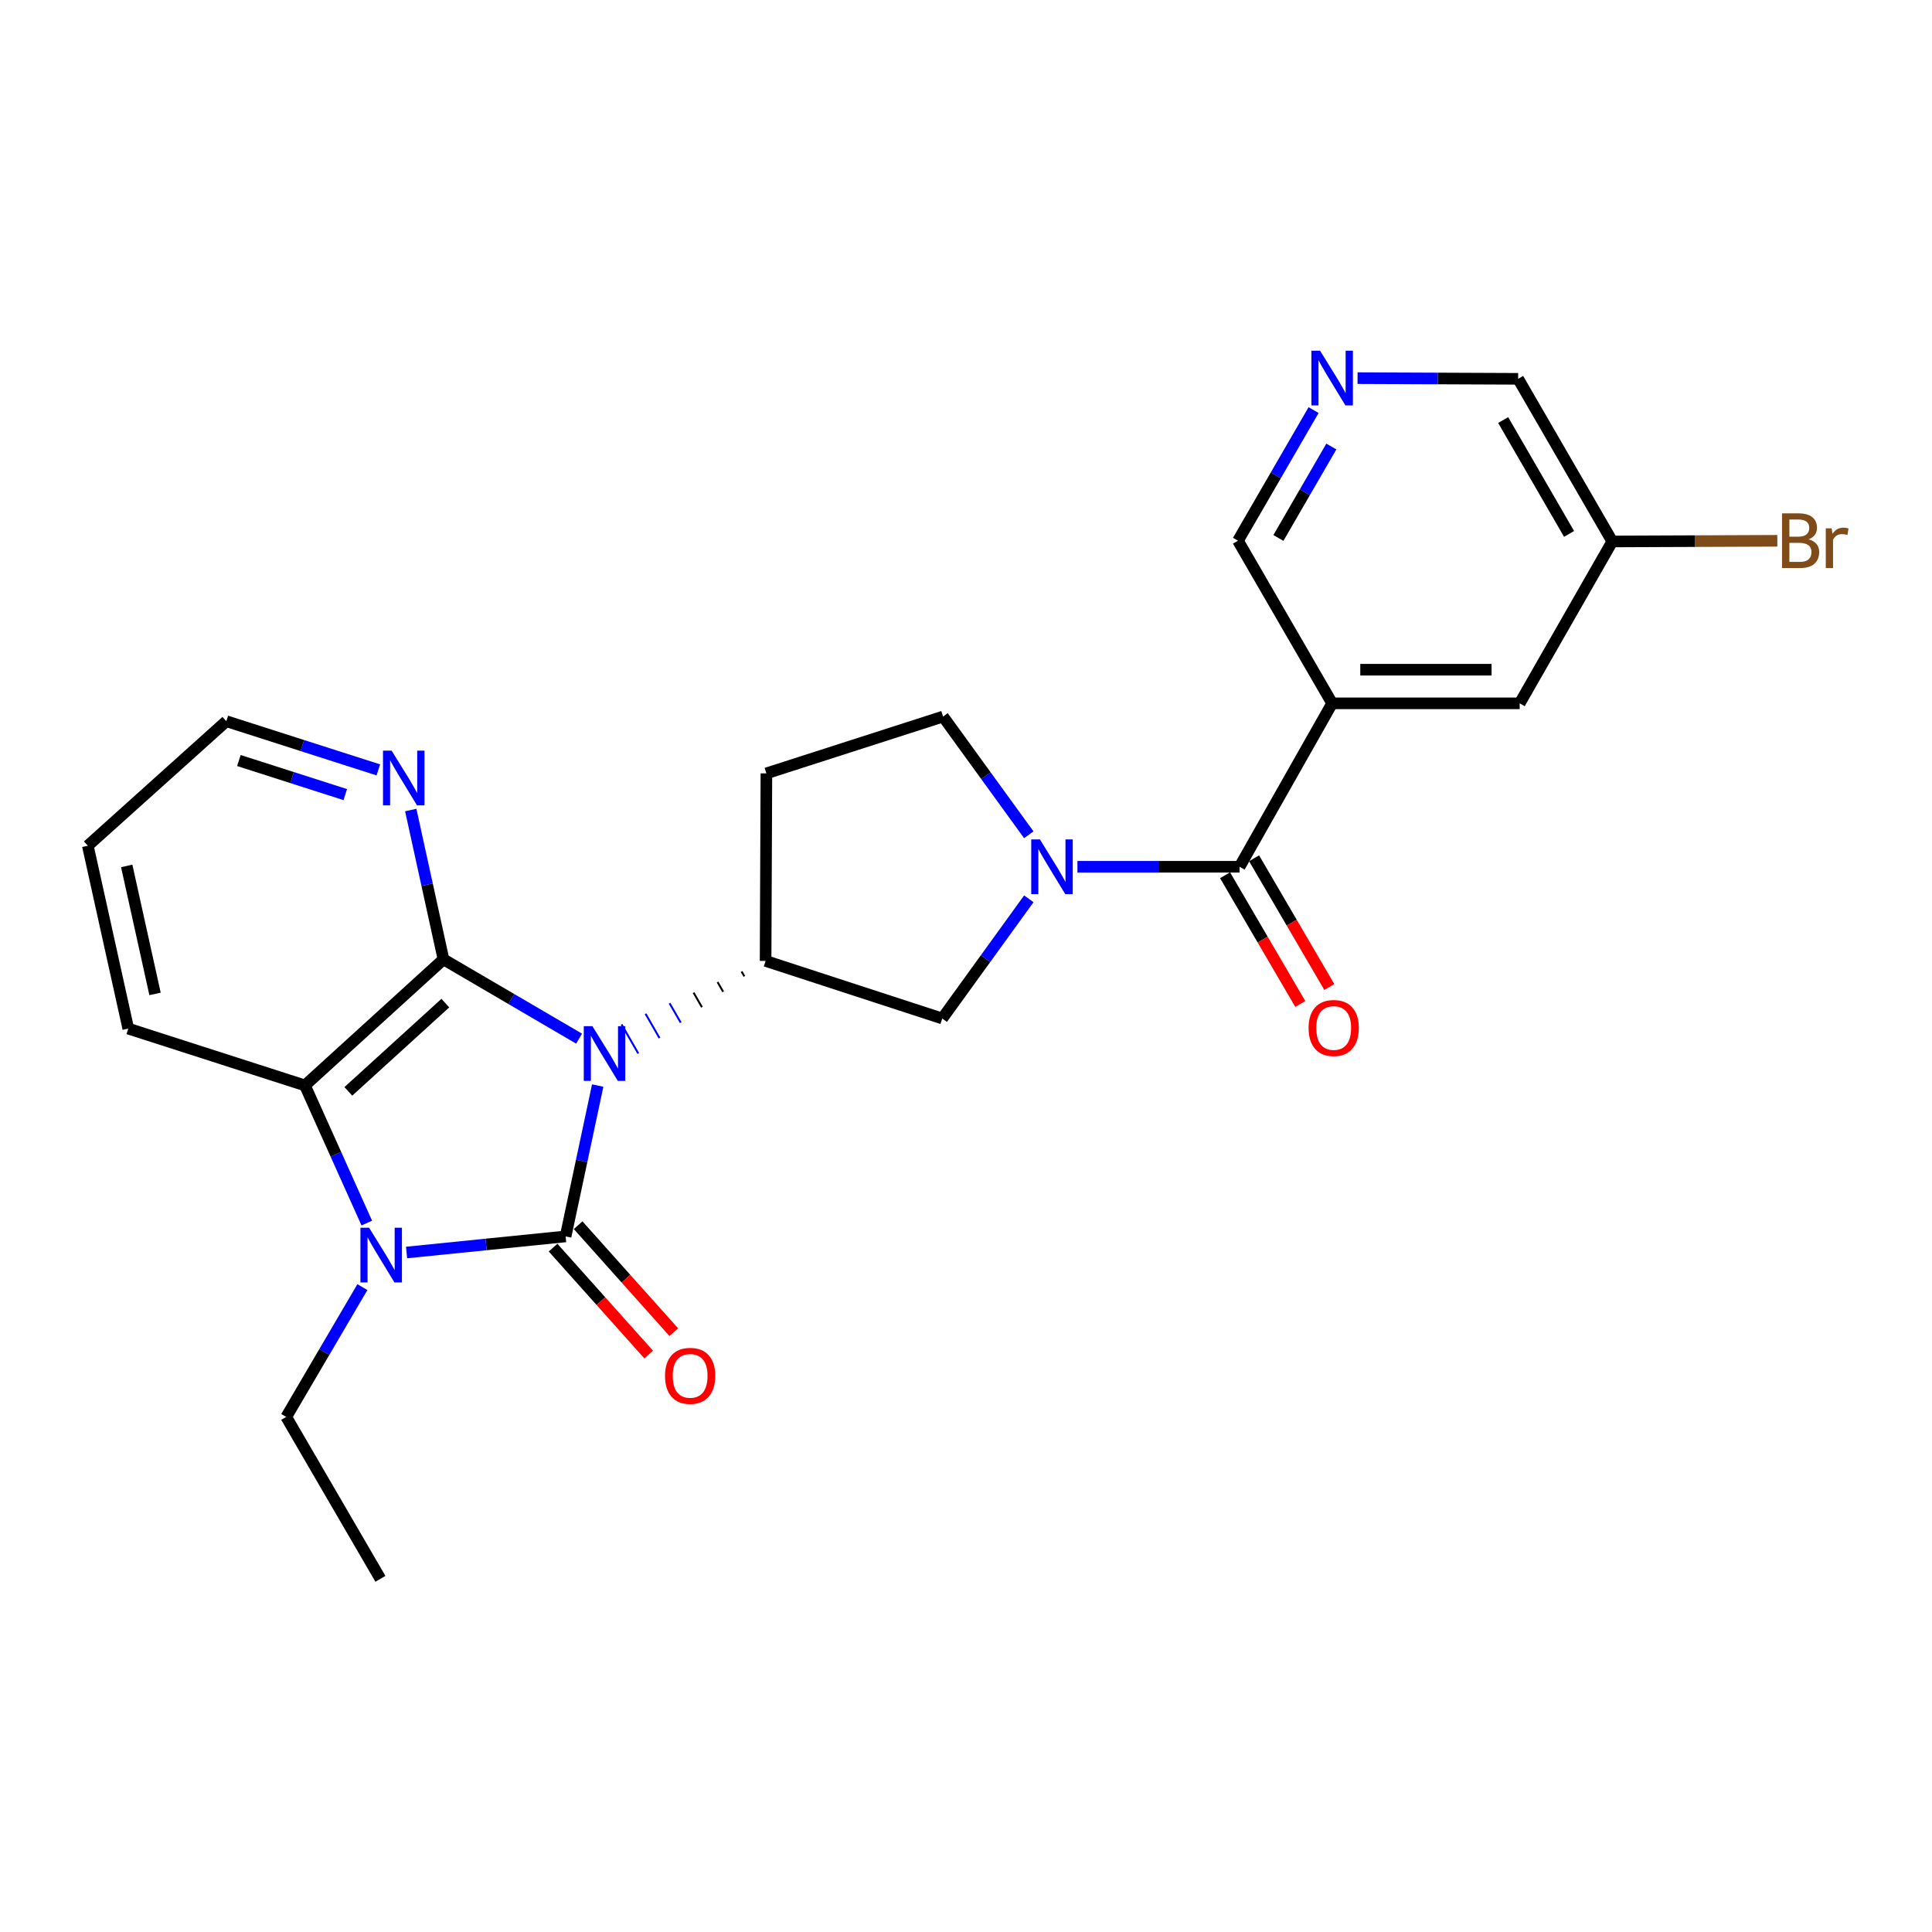 <?xml version='1.0' encoding='iso-8859-1'?>
<svg version='1.1' baseProfile='full'
              xmlns='http://www.w3.org/2000/svg'
                      xmlns:rdkit='http://www.rdkit.org/xml'
                      xmlns:xlink='http://www.w3.org/1999/xlink'
                  xml:space='preserve'
width='1000px' height='1000px' viewBox='0 0 1000 1000'>
<!-- END OF HEADER -->
<rect style='opacity:1.0;fill:#FFFFFF;stroke:none' width='1000' height='1000' x='0' y='0'> </rect>
<path class='bond-0' d='M 309.369,561.877 L 301.063,600.921' style='fill:none;fill-rule:evenodd;stroke:#0000FF;stroke-width:6px;stroke-linecap:butt;stroke-linejoin:miter;stroke-opacity:1' />
<path class='bond-0' d='M 301.063,600.921 L 292.758,639.965' style='fill:none;fill-rule:evenodd;stroke:#000000;stroke-width:6px;stroke-linecap:butt;stroke-linejoin:miter;stroke-opacity:1' />
<path class='bond-1' d='M 299.742,537.605 L 264.641,517.078' style='fill:none;fill-rule:evenodd;stroke:#0000FF;stroke-width:6px;stroke-linecap:butt;stroke-linejoin:miter;stroke-opacity:1' />
<path class='bond-1' d='M 264.641,517.078 L 229.54,496.552' style='fill:none;fill-rule:evenodd;stroke:#000000;stroke-width:6px;stroke-linecap:butt;stroke-linejoin:miter;stroke-opacity:1' />
<path class='bond-5' d='M 383.844,502.845 L 385.289,505.359' style='fill:none;fill-rule:evenodd;stroke:#000000;stroke-width:1.0px;stroke-linecap:butt;stroke-linejoin:miter;stroke-opacity:1' />
<path class='bond-5' d='M 371.416,508.315 L 374.306,513.344' style='fill:none;fill-rule:evenodd;stroke:#000000;stroke-width:1.0px;stroke-linecap:butt;stroke-linejoin:miter;stroke-opacity:1' />
<path class='bond-5' d='M 358.988,513.786 L 363.324,521.33' style='fill:none;fill-rule:evenodd;stroke:#000000;stroke-width:1.0px;stroke-linecap:butt;stroke-linejoin:miter;stroke-opacity:1' />
<path class='bond-5' d='M 346.56,519.257 L 352.341,529.315' style='fill:none;fill-rule:evenodd;stroke:#0000FF;stroke-width:1.0px;stroke-linecap:butt;stroke-linejoin:miter;stroke-opacity:1' />
<path class='bond-5' d='M 334.132,524.728 L 341.359,537.3' style='fill:none;fill-rule:evenodd;stroke:#0000FF;stroke-width:1.0px;stroke-linecap:butt;stroke-linejoin:miter;stroke-opacity:1' />
<path class='bond-5' d='M 321.704,530.198 L 330.376,545.286' style='fill:none;fill-rule:evenodd;stroke:#0000FF;stroke-width:1.0px;stroke-linecap:butt;stroke-linejoin:miter;stroke-opacity:1' />
<path class='bond-2' d='M 292.758,639.965 L 251.597,644.129' style='fill:none;fill-rule:evenodd;stroke:#000000;stroke-width:6px;stroke-linecap:butt;stroke-linejoin:miter;stroke-opacity:1' />
<path class='bond-2' d='M 251.597,644.129 L 210.436,648.294' style='fill:none;fill-rule:evenodd;stroke:#0000FF;stroke-width:6px;stroke-linecap:butt;stroke-linejoin:miter;stroke-opacity:1' />
<path class='bond-10' d='M 286.271,645.764 L 311.017,673.442' style='fill:none;fill-rule:evenodd;stroke:#000000;stroke-width:6px;stroke-linecap:butt;stroke-linejoin:miter;stroke-opacity:1' />
<path class='bond-10' d='M 311.017,673.442 L 335.762,701.12' style='fill:none;fill-rule:evenodd;stroke:#FF0000;stroke-width:6px;stroke-linecap:butt;stroke-linejoin:miter;stroke-opacity:1' />
<path class='bond-10' d='M 299.244,634.165 L 323.99,661.843' style='fill:none;fill-rule:evenodd;stroke:#000000;stroke-width:6px;stroke-linecap:butt;stroke-linejoin:miter;stroke-opacity:1' />
<path class='bond-10' d='M 323.99,661.843 L 348.735,689.521' style='fill:none;fill-rule:evenodd;stroke:#FF0000;stroke-width:6px;stroke-linecap:butt;stroke-linejoin:miter;stroke-opacity:1' />
<path class='bond-4' d='M 229.54,496.552 L 157.834,561.81' style='fill:none;fill-rule:evenodd;stroke:#000000;stroke-width:6px;stroke-linecap:butt;stroke-linejoin:miter;stroke-opacity:1' />
<path class='bond-4' d='M 230.497,519.211 L 180.302,564.891' style='fill:none;fill-rule:evenodd;stroke:#000000;stroke-width:6px;stroke-linecap:butt;stroke-linejoin:miter;stroke-opacity:1' />
<path class='bond-9' d='M 229.54,496.552 L 221.073,457.91' style='fill:none;fill-rule:evenodd;stroke:#000000;stroke-width:6px;stroke-linecap:butt;stroke-linejoin:miter;stroke-opacity:1' />
<path class='bond-9' d='M 221.073,457.91 L 212.605,419.268' style='fill:none;fill-rule:evenodd;stroke:#0000FF;stroke-width:6px;stroke-linecap:butt;stroke-linejoin:miter;stroke-opacity:1' />
<path class='bond-17' d='M 187.568,666.211 L 167.862,699.808' style='fill:none;fill-rule:evenodd;stroke:#0000FF;stroke-width:6px;stroke-linecap:butt;stroke-linejoin:miter;stroke-opacity:1' />
<path class='bond-17' d='M 167.862,699.808 L 148.156,733.404' style='fill:none;fill-rule:evenodd;stroke:#000000;stroke-width:6px;stroke-linecap:butt;stroke-linejoin:miter;stroke-opacity:1' />
<path class='bond-25' d='M 189.852,633.056 L 173.843,597.433' style='fill:none;fill-rule:evenodd;stroke:#0000FF;stroke-width:6px;stroke-linecap:butt;stroke-linejoin:miter;stroke-opacity:1' />
<path class='bond-25' d='M 173.843,597.433 L 157.834,561.81' style='fill:none;fill-rule:evenodd;stroke:#000000;stroke-width:6px;stroke-linecap:butt;stroke-linejoin:miter;stroke-opacity:1' />
<path class='bond-3' d='M 532.515,465.221 L 510.112,496.196' style='fill:none;fill-rule:evenodd;stroke:#0000FF;stroke-width:6px;stroke-linecap:butt;stroke-linejoin:miter;stroke-opacity:1' />
<path class='bond-3' d='M 510.112,496.196 L 487.71,527.17' style='fill:none;fill-rule:evenodd;stroke:#000000;stroke-width:6px;stroke-linecap:butt;stroke-linejoin:miter;stroke-opacity:1' />
<path class='bond-6' d='M 557.676,448.638 L 599.639,448.638' style='fill:none;fill-rule:evenodd;stroke:#0000FF;stroke-width:6px;stroke-linecap:butt;stroke-linejoin:miter;stroke-opacity:1' />
<path class='bond-6' d='M 599.639,448.638 L 641.602,448.638' style='fill:none;fill-rule:evenodd;stroke:#000000;stroke-width:6px;stroke-linecap:butt;stroke-linejoin:miter;stroke-opacity:1' />
<path class='bond-26' d='M 532.498,432.077 L 510.312,401.483' style='fill:none;fill-rule:evenodd;stroke:#0000FF;stroke-width:6px;stroke-linecap:butt;stroke-linejoin:miter;stroke-opacity:1' />
<path class='bond-26' d='M 510.312,401.483 L 488.126,370.889' style='fill:none;fill-rule:evenodd;stroke:#000000;stroke-width:6px;stroke-linecap:butt;stroke-linejoin:miter;stroke-opacity:1' />
<path class='bond-20' d='M 157.834,561.81 L 66.395,532.41' style='fill:none;fill-rule:evenodd;stroke:#000000;stroke-width:6px;stroke-linecap:butt;stroke-linejoin:miter;stroke-opacity:1' />
<path class='bond-8' d='M 396.271,497.374 L 487.71,527.17' style='fill:none;fill-rule:evenodd;stroke:#000000;stroke-width:6px;stroke-linecap:butt;stroke-linejoin:miter;stroke-opacity:1' />
<path class='bond-11' d='M 396.271,497.374 L 396.687,400.299' style='fill:none;fill-rule:evenodd;stroke:#000000;stroke-width:6px;stroke-linecap:butt;stroke-linejoin:miter;stroke-opacity:1' />
<path class='bond-7' d='M 641.602,448.638 L 689.516,364.045' style='fill:none;fill-rule:evenodd;stroke:#000000;stroke-width:6px;stroke-linecap:butt;stroke-linejoin:miter;stroke-opacity:1' />
<path class='bond-15' d='M 634.09,453.028 L 653.559,486.344' style='fill:none;fill-rule:evenodd;stroke:#000000;stroke-width:6px;stroke-linecap:butt;stroke-linejoin:miter;stroke-opacity:1' />
<path class='bond-15' d='M 653.559,486.344 L 673.028,519.66' style='fill:none;fill-rule:evenodd;stroke:#FF0000;stroke-width:6px;stroke-linecap:butt;stroke-linejoin:miter;stroke-opacity:1' />
<path class='bond-15' d='M 649.115,444.248 L 668.584,477.564' style='fill:none;fill-rule:evenodd;stroke:#000000;stroke-width:6px;stroke-linecap:butt;stroke-linejoin:miter;stroke-opacity:1' />
<path class='bond-15' d='M 668.584,477.564 L 688.052,510.88' style='fill:none;fill-rule:evenodd;stroke:#FF0000;stroke-width:6px;stroke-linecap:butt;stroke-linejoin:miter;stroke-opacity:1' />
<path class='bond-14' d='M 689.516,364.045 L 786.591,364.045' style='fill:none;fill-rule:evenodd;stroke:#000000;stroke-width:6px;stroke-linecap:butt;stroke-linejoin:miter;stroke-opacity:1' />
<path class='bond-14' d='M 704.078,346.642 L 772.03,346.642' style='fill:none;fill-rule:evenodd;stroke:#000000;stroke-width:6px;stroke-linecap:butt;stroke-linejoin:miter;stroke-opacity:1' />
<path class='bond-16' d='M 689.516,364.045 L 640.771,279.867' style='fill:none;fill-rule:evenodd;stroke:#000000;stroke-width:6px;stroke-linecap:butt;stroke-linejoin:miter;stroke-opacity:1' />
<path class='bond-22' d='M 195.826,398.494 L 156.489,385.896' style='fill:none;fill-rule:evenodd;stroke:#0000FF;stroke-width:6px;stroke-linecap:butt;stroke-linejoin:miter;stroke-opacity:1' />
<path class='bond-22' d='M 156.489,385.896 L 117.151,373.297' style='fill:none;fill-rule:evenodd;stroke:#000000;stroke-width:6px;stroke-linecap:butt;stroke-linejoin:miter;stroke-opacity:1' />
<path class='bond-22' d='M 178.717,411.288 L 151.181,402.468' style='fill:none;fill-rule:evenodd;stroke:#0000FF;stroke-width:6px;stroke-linecap:butt;stroke-linejoin:miter;stroke-opacity:1' />
<path class='bond-22' d='M 151.181,402.468 L 123.645,393.649' style='fill:none;fill-rule:evenodd;stroke:#000000;stroke-width:6px;stroke-linecap:butt;stroke-linejoin:miter;stroke-opacity:1' />
<path class='bond-12' d='M 396.687,400.299 L 488.126,370.889' style='fill:none;fill-rule:evenodd;stroke:#000000;stroke-width:6px;stroke-linecap:butt;stroke-linejoin:miter;stroke-opacity:1' />
<path class='bond-13' d='M 679.91,212.262 L 660.341,246.064' style='fill:none;fill-rule:evenodd;stroke:#0000FF;stroke-width:6px;stroke-linecap:butt;stroke-linejoin:miter;stroke-opacity:1' />
<path class='bond-13' d='M 660.341,246.064 L 640.771,279.867' style='fill:none;fill-rule:evenodd;stroke:#000000;stroke-width:6px;stroke-linecap:butt;stroke-linejoin:miter;stroke-opacity:1' />
<path class='bond-13' d='M 689.1,231.121 L 675.401,254.783' style='fill:none;fill-rule:evenodd;stroke:#0000FF;stroke-width:6px;stroke-linecap:butt;stroke-linejoin:miter;stroke-opacity:1' />
<path class='bond-13' d='M 675.401,254.783 L 661.702,278.445' style='fill:none;fill-rule:evenodd;stroke:#000000;stroke-width:6px;stroke-linecap:butt;stroke-linejoin:miter;stroke-opacity:1' />
<path class='bond-21' d='M 702.663,195.725 L 744.226,195.9' style='fill:none;fill-rule:evenodd;stroke:#0000FF;stroke-width:6px;stroke-linecap:butt;stroke-linejoin:miter;stroke-opacity:1' />
<path class='bond-21' d='M 744.226,195.9 L 785.789,196.076' style='fill:none;fill-rule:evenodd;stroke:#000000;stroke-width:6px;stroke-linecap:butt;stroke-linejoin:miter;stroke-opacity:1' />
<path class='bond-18' d='M 786.591,364.045 L 834.515,280.263' style='fill:none;fill-rule:evenodd;stroke:#000000;stroke-width:6px;stroke-linecap:butt;stroke-linejoin:miter;stroke-opacity:1' />
<path class='bond-23' d='M 148.156,733.404 L 196.901,817.196' style='fill:none;fill-rule:evenodd;stroke:#000000;stroke-width:6px;stroke-linecap:butt;stroke-linejoin:miter;stroke-opacity:1' />
<path class='bond-19' d='M 834.515,280.263 L 877.226,280.089' style='fill:none;fill-rule:evenodd;stroke:#000000;stroke-width:6px;stroke-linecap:butt;stroke-linejoin:miter;stroke-opacity:1' />
<path class='bond-19' d='M 877.226,280.089 L 919.938,279.916' style='fill:none;fill-rule:evenodd;stroke:#7F4C19;stroke-width:6px;stroke-linecap:butt;stroke-linejoin:miter;stroke-opacity:1' />
<path class='bond-28' d='M 834.515,280.263 L 785.789,196.076' style='fill:none;fill-rule:evenodd;stroke:#000000;stroke-width:6px;stroke-linecap:butt;stroke-linejoin:miter;stroke-opacity:1' />
<path class='bond-28' d='M 812.144,276.352 L 778.036,217.421' style='fill:none;fill-rule:evenodd;stroke:#000000;stroke-width:6px;stroke-linecap:butt;stroke-linejoin:miter;stroke-opacity:1' />
<path class='bond-27' d='M 66.395,532.41 L 45.455,437.752' style='fill:none;fill-rule:evenodd;stroke:#000000;stroke-width:6px;stroke-linecap:butt;stroke-linejoin:miter;stroke-opacity:1' />
<path class='bond-27' d='M 80.245,514.452 L 65.587,448.192' style='fill:none;fill-rule:evenodd;stroke:#000000;stroke-width:6px;stroke-linecap:butt;stroke-linejoin:miter;stroke-opacity:1' />
<path class='bond-24' d='M 117.151,373.297 L 45.455,437.752' style='fill:none;fill-rule:evenodd;stroke:#000000;stroke-width:6px;stroke-linecap:butt;stroke-linejoin:miter;stroke-opacity:1' />
<path  class='atom-0' d='M 306.636 531.137
L 315.916 546.137
Q 316.836 547.617, 318.316 550.297
Q 319.796 552.977, 319.876 553.137
L 319.876 531.137
L 323.636 531.137
L 323.636 559.457
L 319.756 559.457
L 309.796 543.057
Q 308.636 541.137, 307.396 538.937
Q 306.196 536.737, 305.836 536.057
L 305.836 559.457
L 302.156 559.457
L 302.156 531.137
L 306.636 531.137
' fill='#0000FF'/>
<path  class='atom-3' d='M 191.038 635.463
L 200.318 650.463
Q 201.238 651.943, 202.718 654.623
Q 204.198 657.303, 204.278 657.463
L 204.278 635.463
L 208.038 635.463
L 208.038 663.783
L 204.158 663.783
L 194.198 647.383
Q 193.038 645.463, 191.798 643.263
Q 190.598 641.063, 190.238 640.383
L 190.238 663.783
L 186.558 663.783
L 186.558 635.463
L 191.038 635.463
' fill='#0000FF'/>
<path  class='atom-4' d='M 538.248 434.478
L 547.528 449.478
Q 548.448 450.958, 549.928 453.638
Q 551.408 456.318, 551.488 456.478
L 551.488 434.478
L 555.248 434.478
L 555.248 462.798
L 551.368 462.798
L 541.408 446.398
Q 540.248 444.478, 539.008 442.278
Q 537.808 440.078, 537.448 439.398
L 537.448 462.798
L 533.768 462.798
L 533.768 434.478
L 538.248 434.478
' fill='#0000FF'/>
<path  class='atom-10' d='M 202.716 388.546
L 211.996 403.546
Q 212.916 405.026, 214.396 407.706
Q 215.876 410.386, 215.956 410.546
L 215.956 388.546
L 219.716 388.546
L 219.716 416.866
L 215.836 416.866
L 205.876 400.466
Q 204.716 398.546, 203.476 396.346
Q 202.276 394.146, 201.916 393.466
L 201.916 416.866
L 198.236 416.866
L 198.236 388.546
L 202.716 388.546
' fill='#0000FF'/>
<path  class='atom-11' d='M 344.213 712.138
Q 344.213 705.338, 347.573 701.538
Q 350.933 697.738, 357.213 697.738
Q 363.493 697.738, 366.853 701.538
Q 370.213 705.338, 370.213 712.138
Q 370.213 719.018, 366.813 722.938
Q 363.413 726.818, 357.213 726.818
Q 350.973 726.818, 347.573 722.938
Q 344.213 719.058, 344.213 712.138
M 357.213 723.618
Q 361.533 723.618, 363.853 720.738
Q 366.213 717.818, 366.213 712.138
Q 366.213 706.578, 363.853 703.778
Q 361.533 700.938, 357.213 700.938
Q 352.893 700.938, 350.533 703.738
Q 348.213 706.538, 348.213 712.138
Q 348.213 717.858, 350.533 720.738
Q 352.893 723.618, 357.213 723.618
' fill='#FF0000'/>
<path  class='atom-14' d='M 683.256 181.509
L 692.536 196.509
Q 693.456 197.989, 694.936 200.669
Q 696.416 203.349, 696.496 203.509
L 696.496 181.509
L 700.256 181.509
L 700.256 209.829
L 696.376 209.829
L 686.416 193.429
Q 685.256 191.509, 684.016 189.309
Q 682.816 187.109, 682.456 186.429
L 682.456 209.829
L 678.776 209.829
L 678.776 181.509
L 683.256 181.509
' fill='#0000FF'/>
<path  class='atom-16' d='M 677.319 532.084
Q 677.319 525.284, 680.679 521.484
Q 684.039 517.684, 690.319 517.684
Q 696.599 517.684, 699.959 521.484
Q 703.319 525.284, 703.319 532.084
Q 703.319 538.964, 699.919 542.884
Q 696.519 546.764, 690.319 546.764
Q 684.079 546.764, 680.679 542.884
Q 677.319 539.004, 677.319 532.084
M 690.319 543.564
Q 694.639 543.564, 696.959 540.684
Q 699.319 537.764, 699.319 532.084
Q 699.319 526.524, 696.959 523.724
Q 694.639 520.884, 690.319 520.884
Q 685.999 520.884, 683.639 523.684
Q 681.319 526.484, 681.319 532.084
Q 681.319 537.804, 683.639 540.684
Q 685.999 543.564, 690.319 543.564
' fill='#FF0000'/>
<path  class='atom-20' d='M 936.135 279.147
Q 938.855 279.907, 940.215 281.587
Q 941.615 283.227, 941.615 285.667
Q 941.615 289.587, 939.095 291.827
Q 936.615 294.027, 931.895 294.027
L 922.375 294.027
L 922.375 265.707
L 930.735 265.707
Q 935.575 265.707, 938.015 267.667
Q 940.455 269.627, 940.455 273.227
Q 940.455 277.507, 936.135 279.147
M 926.175 268.907
L 926.175 277.787
L 930.735 277.787
Q 933.535 277.787, 934.975 276.667
Q 936.455 275.507, 936.455 273.227
Q 936.455 268.907, 930.735 268.907
L 926.175 268.907
M 931.895 290.827
Q 934.655 290.827, 936.135 289.507
Q 937.615 288.187, 937.615 285.667
Q 937.615 283.347, 935.975 282.187
Q 934.375 280.987, 931.295 280.987
L 926.175 280.987
L 926.175 290.827
L 931.895 290.827
' fill='#7F4C19'/>
<path  class='atom-20' d='M 948.055 273.467
L 948.495 276.307
Q 950.655 273.107, 954.175 273.107
Q 955.295 273.107, 956.815 273.507
L 956.215 276.867
Q 954.495 276.467, 953.535 276.467
Q 951.855 276.467, 950.735 277.147
Q 949.655 277.787, 948.775 279.347
L 948.775 294.027
L 945.015 294.027
L 945.015 273.467
L 948.055 273.467
' fill='#7F4C19'/>
</svg>
